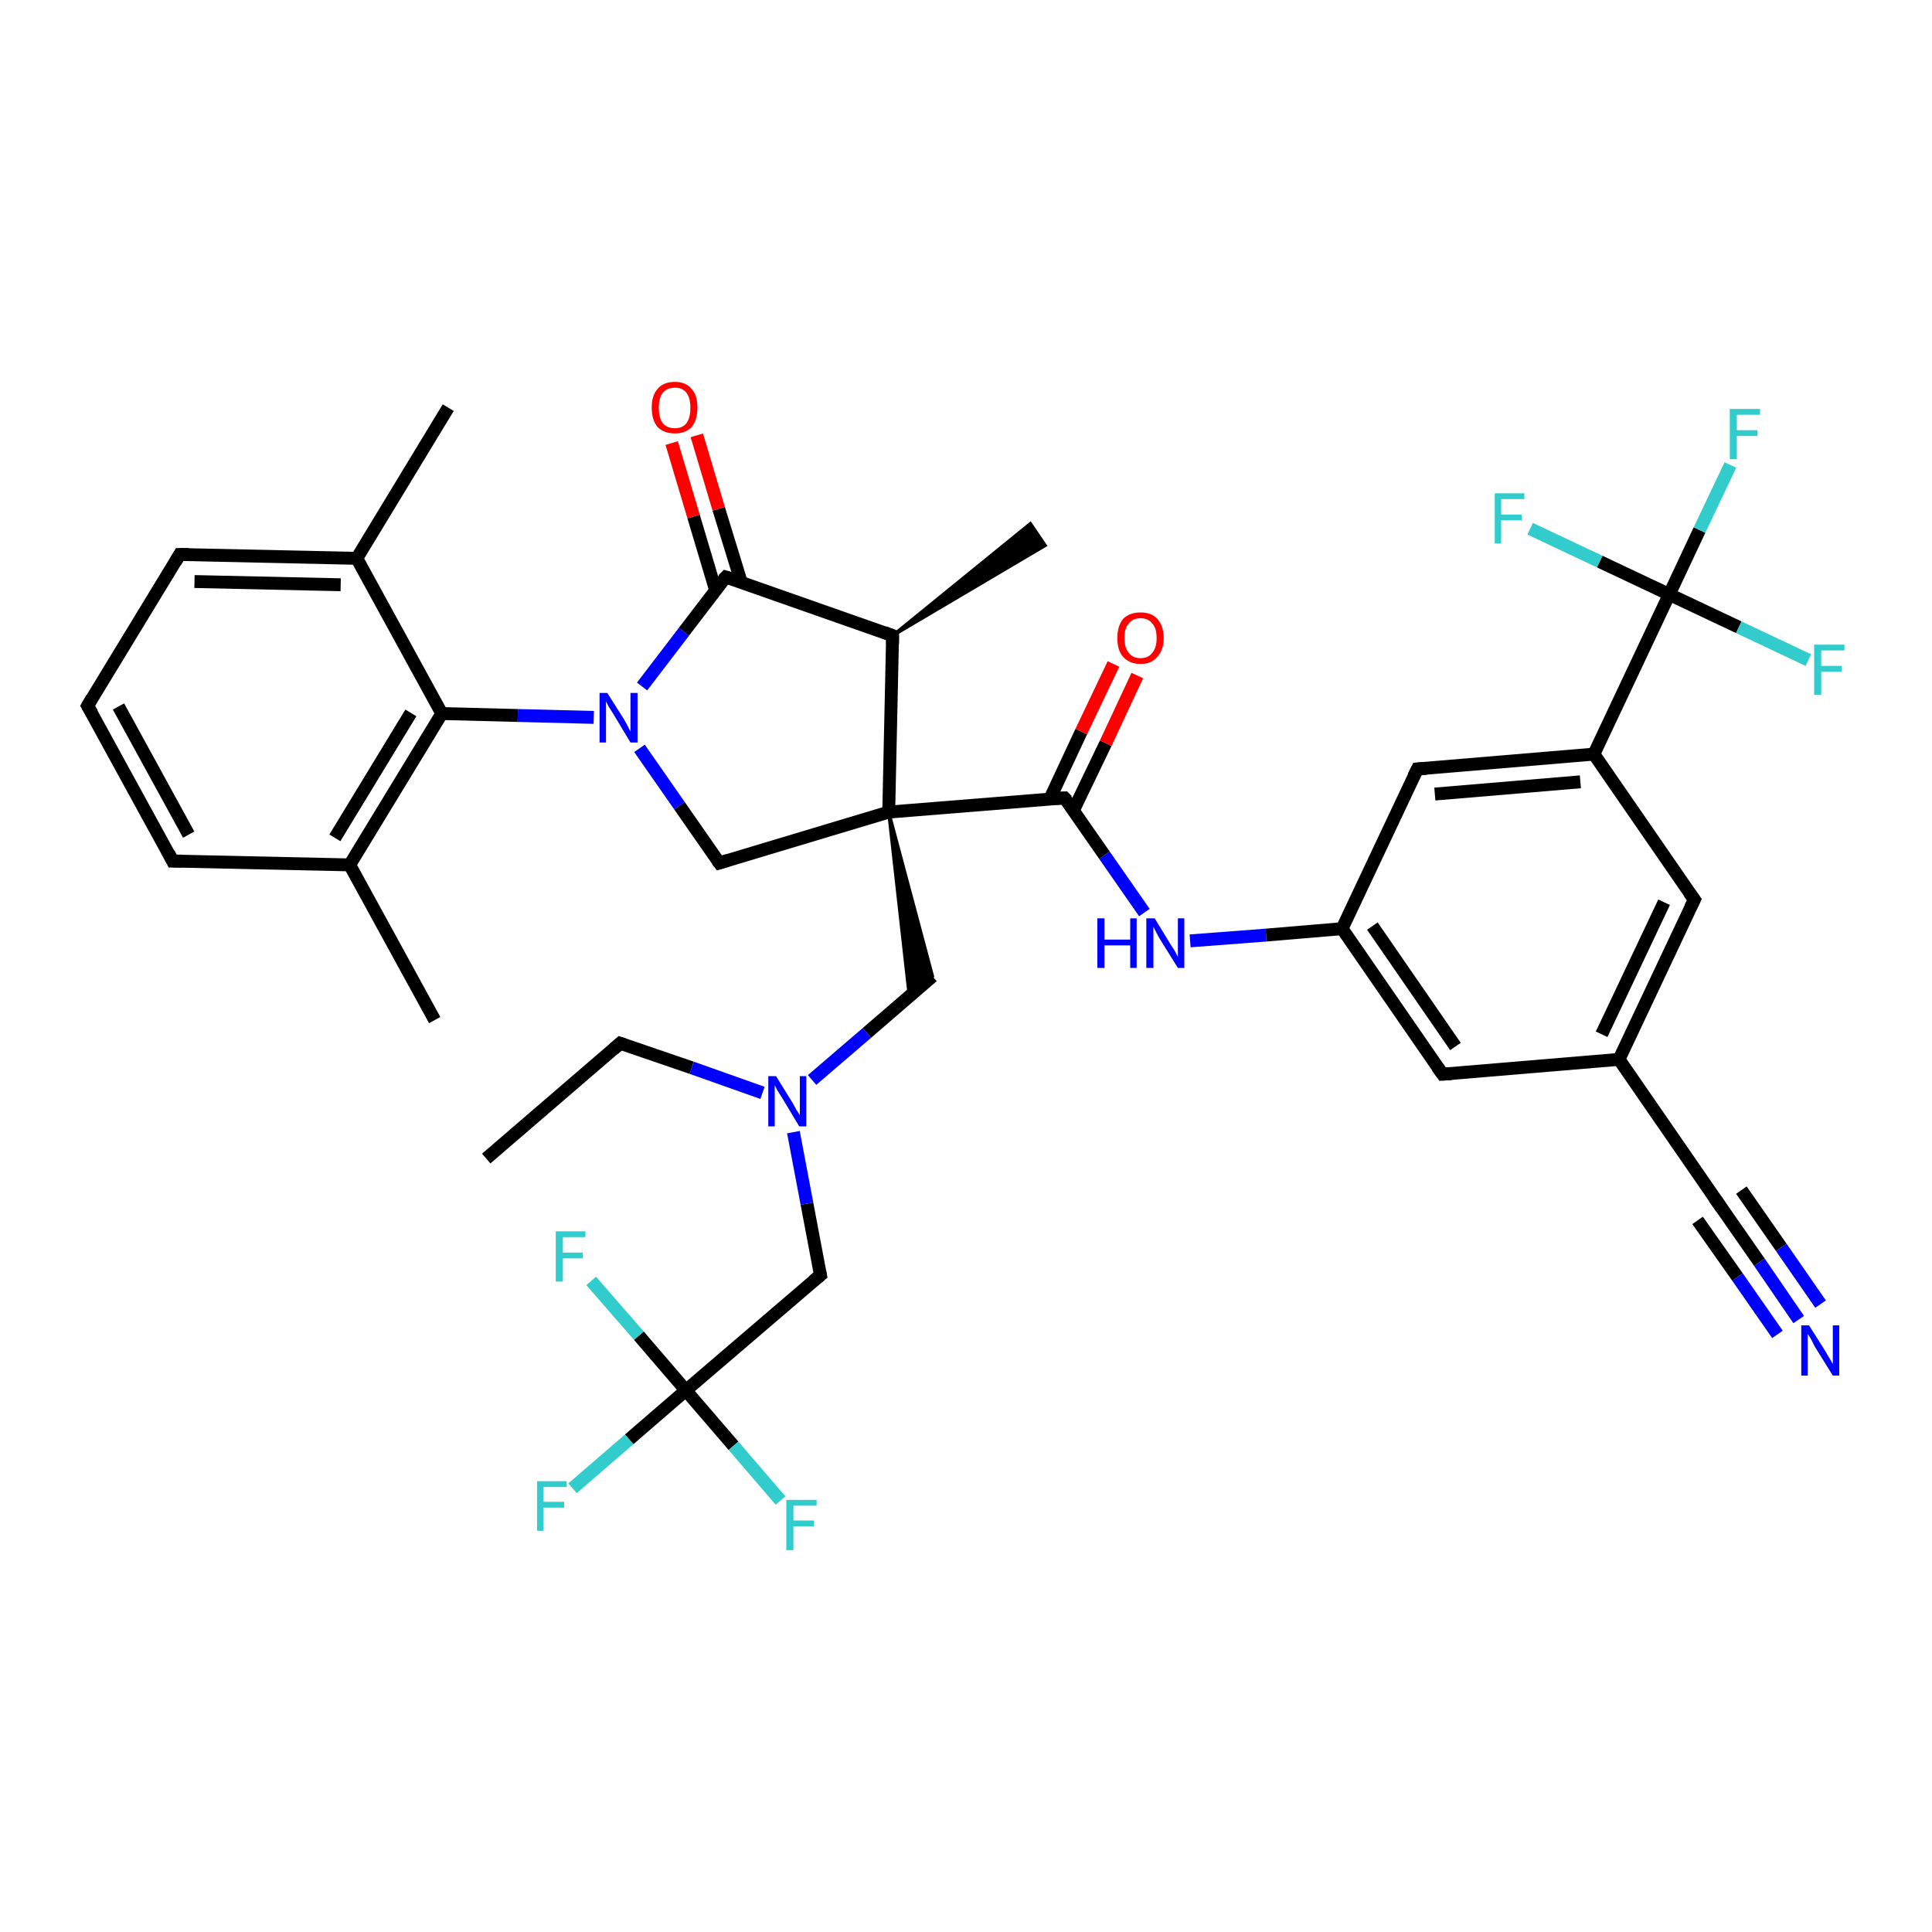 <?xml version='1.0' encoding='iso-8859-1'?>
<svg version='1.1' baseProfile='full'
              xmlns='http://www.w3.org/2000/svg'
                      xmlns:rdkit='http://www.rdkit.org/xml'
                      xmlns:xlink='http://www.w3.org/1999/xlink'
                  xml:space='preserve'
width='300px' height='300px' viewBox='0 0 300 300'>
<!-- END OF HEADER -->
<rect style='opacity:1.0;fill:#FFFFFF;stroke:none' width='300.0' height='300.0' x='0.0' y='0.0'> </rect>
<path class='bond-0 atom-0 atom-1' d='M 75.5,179.9 L 96.3,162.0' style='fill:none;fill-rule:evenodd;stroke:#000000;stroke-width:2.0px;stroke-linecap:butt;stroke-linejoin:miter;stroke-opacity:1' />
<path class='bond-1 atom-1 atom-2' d='M 96.3,162.0 L 107.4,165.8' style='fill:none;fill-rule:evenodd;stroke:#000000;stroke-width:2.0px;stroke-linecap:butt;stroke-linejoin:miter;stroke-opacity:1' />
<path class='bond-1 atom-1 atom-2' d='M 107.4,165.8 L 118.4,169.7' style='fill:none;fill-rule:evenodd;stroke:#0000FF;stroke-width:2.0px;stroke-linecap:butt;stroke-linejoin:miter;stroke-opacity:1' />
<path class='bond-2 atom-2 atom-3' d='M 123.2,175.8 L 125.3,186.9' style='fill:none;fill-rule:evenodd;stroke:#0000FF;stroke-width:2.0px;stroke-linecap:butt;stroke-linejoin:miter;stroke-opacity:1' />
<path class='bond-2 atom-2 atom-3' d='M 125.3,186.9 L 127.4,198.0' style='fill:none;fill-rule:evenodd;stroke:#000000;stroke-width:2.0px;stroke-linecap:butt;stroke-linejoin:miter;stroke-opacity:1' />
<path class='bond-3 atom-3 atom-4' d='M 127.4,198.0 L 106.5,215.9' style='fill:none;fill-rule:evenodd;stroke:#000000;stroke-width:2.0px;stroke-linecap:butt;stroke-linejoin:miter;stroke-opacity:1' />
<path class='bond-4 atom-4 atom-5' d='M 106.5,215.9 L 97.7,223.5' style='fill:none;fill-rule:evenodd;stroke:#000000;stroke-width:2.0px;stroke-linecap:butt;stroke-linejoin:miter;stroke-opacity:1' />
<path class='bond-4 atom-4 atom-5' d='M 97.7,223.5 L 88.9,231.1' style='fill:none;fill-rule:evenodd;stroke:#33CCCC;stroke-width:2.0px;stroke-linecap:butt;stroke-linejoin:miter;stroke-opacity:1' />
<path class='bond-5 atom-4 atom-6' d='M 106.5,215.9 L 113.9,224.5' style='fill:none;fill-rule:evenodd;stroke:#000000;stroke-width:2.0px;stroke-linecap:butt;stroke-linejoin:miter;stroke-opacity:1' />
<path class='bond-5 atom-4 atom-6' d='M 113.9,224.5 L 121.2,233.0' style='fill:none;fill-rule:evenodd;stroke:#33CCCC;stroke-width:2.0px;stroke-linecap:butt;stroke-linejoin:miter;stroke-opacity:1' />
<path class='bond-6 atom-4 atom-7' d='M 106.5,215.9 L 99.2,207.4' style='fill:none;fill-rule:evenodd;stroke:#000000;stroke-width:2.0px;stroke-linecap:butt;stroke-linejoin:miter;stroke-opacity:1' />
<path class='bond-6 atom-4 atom-7' d='M 99.2,207.4 L 91.8,198.9' style='fill:none;fill-rule:evenodd;stroke:#33CCCC;stroke-width:2.0px;stroke-linecap:butt;stroke-linejoin:miter;stroke-opacity:1' />
<path class='bond-7 atom-2 atom-8' d='M 126.1,167.7 L 134.6,160.4' style='fill:none;fill-rule:evenodd;stroke:#0000FF;stroke-width:2.0px;stroke-linecap:butt;stroke-linejoin:miter;stroke-opacity:1' />
<path class='bond-7 atom-2 atom-8' d='M 134.6,160.4 L 144.8,151.6' style='fill:none;fill-rule:evenodd;stroke:#000000;stroke-width:2.0px;stroke-linecap:butt;stroke-linejoin:miter;stroke-opacity:1' />
<path class='bond-8 atom-9 atom-8' d='M 138.0,126.1 L 144.8,151.6 L 141.2,154.7 Z' style='fill:#000000;fill-rule:evenodd;fill-opacity:1;stroke:#000000;stroke-width:0.5px;stroke-linecap:butt;stroke-linejoin:miter;stroke-opacity:1;' />
<path class='bond-9 atom-9 atom-10' d='M 138.0,126.1 L 165.3,123.9' style='fill:none;fill-rule:evenodd;stroke:#000000;stroke-width:2.0px;stroke-linecap:butt;stroke-linejoin:miter;stroke-opacity:1' />
<path class='bond-10 atom-10 atom-11' d='M 166.7,125.8 L 171.7,115.4' style='fill:none;fill-rule:evenodd;stroke:#000000;stroke-width:2.0px;stroke-linecap:butt;stroke-linejoin:miter;stroke-opacity:1' />
<path class='bond-10 atom-10 atom-11' d='M 171.7,115.4 L 176.6,104.9' style='fill:none;fill-rule:evenodd;stroke:#FF0000;stroke-width:2.0px;stroke-linecap:butt;stroke-linejoin:miter;stroke-opacity:1' />
<path class='bond-10 atom-10 atom-11' d='M 163.0,124.1 L 167.9,113.6' style='fill:none;fill-rule:evenodd;stroke:#000000;stroke-width:2.0px;stroke-linecap:butt;stroke-linejoin:miter;stroke-opacity:1' />
<path class='bond-10 atom-10 atom-11' d='M 167.9,113.6 L 172.9,103.1' style='fill:none;fill-rule:evenodd;stroke:#FF0000;stroke-width:2.0px;stroke-linecap:butt;stroke-linejoin:miter;stroke-opacity:1' />
<path class='bond-11 atom-10 atom-12' d='M 165.3,123.9 L 171.5,132.8' style='fill:none;fill-rule:evenodd;stroke:#000000;stroke-width:2.0px;stroke-linecap:butt;stroke-linejoin:miter;stroke-opacity:1' />
<path class='bond-11 atom-10 atom-12' d='M 171.5,132.8 L 177.7,141.7' style='fill:none;fill-rule:evenodd;stroke:#0000FF;stroke-width:2.0px;stroke-linecap:butt;stroke-linejoin:miter;stroke-opacity:1' />
<path class='bond-12 atom-12 atom-13' d='M 184.8,146.1 L 196.6,145.2' style='fill:none;fill-rule:evenodd;stroke:#0000FF;stroke-width:2.0px;stroke-linecap:butt;stroke-linejoin:miter;stroke-opacity:1' />
<path class='bond-12 atom-12 atom-13' d='M 196.6,145.2 L 208.4,144.2' style='fill:none;fill-rule:evenodd;stroke:#000000;stroke-width:2.0px;stroke-linecap:butt;stroke-linejoin:miter;stroke-opacity:1' />
<path class='bond-13 atom-13 atom-14' d='M 208.4,144.2 L 224.0,166.8' style='fill:none;fill-rule:evenodd;stroke:#000000;stroke-width:2.0px;stroke-linecap:butt;stroke-linejoin:miter;stroke-opacity:1' />
<path class='bond-13 atom-13 atom-14' d='M 213.1,143.8 L 226.0,162.5' style='fill:none;fill-rule:evenodd;stroke:#000000;stroke-width:2.0px;stroke-linecap:butt;stroke-linejoin:miter;stroke-opacity:1' />
<path class='bond-14 atom-14 atom-15' d='M 224.0,166.8 L 251.4,164.5' style='fill:none;fill-rule:evenodd;stroke:#000000;stroke-width:2.0px;stroke-linecap:butt;stroke-linejoin:miter;stroke-opacity:1' />
<path class='bond-15 atom-15 atom-16' d='M 251.4,164.5 L 267.0,187.1' style='fill:none;fill-rule:evenodd;stroke:#000000;stroke-width:2.0px;stroke-linecap:butt;stroke-linejoin:miter;stroke-opacity:1' />
<path class='bond-16 atom-16 atom-17' d='M 267.0,187.1 L 273.2,196.0' style='fill:none;fill-rule:evenodd;stroke:#000000;stroke-width:2.0px;stroke-linecap:butt;stroke-linejoin:miter;stroke-opacity:1' />
<path class='bond-16 atom-16 atom-17' d='M 273.2,196.0 L 279.3,204.9' style='fill:none;fill-rule:evenodd;stroke:#0000FF;stroke-width:2.0px;stroke-linecap:butt;stroke-linejoin:miter;stroke-opacity:1' />
<path class='bond-16 atom-16 atom-17' d='M 270.4,184.8 L 276.6,193.7' style='fill:none;fill-rule:evenodd;stroke:#000000;stroke-width:2.0px;stroke-linecap:butt;stroke-linejoin:miter;stroke-opacity:1' />
<path class='bond-16 atom-16 atom-17' d='M 276.6,193.7 L 282.7,202.5' style='fill:none;fill-rule:evenodd;stroke:#0000FF;stroke-width:2.0px;stroke-linecap:butt;stroke-linejoin:miter;stroke-opacity:1' />
<path class='bond-16 atom-16 atom-17' d='M 263.6,189.5 L 269.8,198.3' style='fill:none;fill-rule:evenodd;stroke:#000000;stroke-width:2.0px;stroke-linecap:butt;stroke-linejoin:miter;stroke-opacity:1' />
<path class='bond-16 atom-16 atom-17' d='M 269.8,198.3 L 276.0,207.2' style='fill:none;fill-rule:evenodd;stroke:#0000FF;stroke-width:2.0px;stroke-linecap:butt;stroke-linejoin:miter;stroke-opacity:1' />
<path class='bond-17 atom-15 atom-18' d='M 251.4,164.5 L 263.1,139.7' style='fill:none;fill-rule:evenodd;stroke:#000000;stroke-width:2.0px;stroke-linecap:butt;stroke-linejoin:miter;stroke-opacity:1' />
<path class='bond-17 atom-15 atom-18' d='M 248.7,160.6 L 258.4,140.1' style='fill:none;fill-rule:evenodd;stroke:#000000;stroke-width:2.0px;stroke-linecap:butt;stroke-linejoin:miter;stroke-opacity:1' />
<path class='bond-18 atom-18 atom-19' d='M 263.1,139.7 L 247.5,117.1' style='fill:none;fill-rule:evenodd;stroke:#000000;stroke-width:2.0px;stroke-linecap:butt;stroke-linejoin:miter;stroke-opacity:1' />
<path class='bond-19 atom-19 atom-20' d='M 247.5,117.1 L 259.2,92.3' style='fill:none;fill-rule:evenodd;stroke:#000000;stroke-width:2.0px;stroke-linecap:butt;stroke-linejoin:miter;stroke-opacity:1' />
<path class='bond-20 atom-20 atom-21' d='M 259.2,92.3 L 263.9,82.3' style='fill:none;fill-rule:evenodd;stroke:#000000;stroke-width:2.0px;stroke-linecap:butt;stroke-linejoin:miter;stroke-opacity:1' />
<path class='bond-20 atom-20 atom-21' d='M 263.9,82.3 L 268.7,72.2' style='fill:none;fill-rule:evenodd;stroke:#33CCCC;stroke-width:2.0px;stroke-linecap:butt;stroke-linejoin:miter;stroke-opacity:1' />
<path class='bond-21 atom-20 atom-22' d='M 259.2,92.3 L 270.0,97.4' style='fill:none;fill-rule:evenodd;stroke:#000000;stroke-width:2.0px;stroke-linecap:butt;stroke-linejoin:miter;stroke-opacity:1' />
<path class='bond-21 atom-20 atom-22' d='M 270.0,97.4 L 280.8,102.5' style='fill:none;fill-rule:evenodd;stroke:#33CCCC;stroke-width:2.0px;stroke-linecap:butt;stroke-linejoin:miter;stroke-opacity:1' />
<path class='bond-22 atom-20 atom-23' d='M 259.2,92.3 L 248.4,87.2' style='fill:none;fill-rule:evenodd;stroke:#000000;stroke-width:2.0px;stroke-linecap:butt;stroke-linejoin:miter;stroke-opacity:1' />
<path class='bond-22 atom-20 atom-23' d='M 248.4,87.2 L 237.6,82.1' style='fill:none;fill-rule:evenodd;stroke:#33CCCC;stroke-width:2.0px;stroke-linecap:butt;stroke-linejoin:miter;stroke-opacity:1' />
<path class='bond-23 atom-19 atom-24' d='M 247.5,117.1 L 220.1,119.4' style='fill:none;fill-rule:evenodd;stroke:#000000;stroke-width:2.0px;stroke-linecap:butt;stroke-linejoin:miter;stroke-opacity:1' />
<path class='bond-23 atom-19 atom-24' d='M 245.4,121.4 L 222.8,123.3' style='fill:none;fill-rule:evenodd;stroke:#000000;stroke-width:2.0px;stroke-linecap:butt;stroke-linejoin:miter;stroke-opacity:1' />
<path class='bond-24 atom-9 atom-25' d='M 138.0,126.1 L 111.7,134.0' style='fill:none;fill-rule:evenodd;stroke:#000000;stroke-width:2.0px;stroke-linecap:butt;stroke-linejoin:miter;stroke-opacity:1' />
<path class='bond-25 atom-25 atom-26' d='M 111.7,134.0 L 105.5,125.1' style='fill:none;fill-rule:evenodd;stroke:#000000;stroke-width:2.0px;stroke-linecap:butt;stroke-linejoin:miter;stroke-opacity:1' />
<path class='bond-25 atom-25 atom-26' d='M 105.5,125.1 L 99.3,116.2' style='fill:none;fill-rule:evenodd;stroke:#0000FF;stroke-width:2.0px;stroke-linecap:butt;stroke-linejoin:miter;stroke-opacity:1' />
<path class='bond-26 atom-26 atom-27' d='M 92.2,111.4 L 80.4,111.1' style='fill:none;fill-rule:evenodd;stroke:#0000FF;stroke-width:2.0px;stroke-linecap:butt;stroke-linejoin:miter;stroke-opacity:1' />
<path class='bond-26 atom-26 atom-27' d='M 80.4,111.1 L 68.6,110.8' style='fill:none;fill-rule:evenodd;stroke:#000000;stroke-width:2.0px;stroke-linecap:butt;stroke-linejoin:miter;stroke-opacity:1' />
<path class='bond-27 atom-27 atom-28' d='M 68.6,110.8 L 54.3,134.3' style='fill:none;fill-rule:evenodd;stroke:#000000;stroke-width:2.0px;stroke-linecap:butt;stroke-linejoin:miter;stroke-opacity:1' />
<path class='bond-27 atom-27 atom-28' d='M 63.8,110.7 L 52.0,130.1' style='fill:none;fill-rule:evenodd;stroke:#000000;stroke-width:2.0px;stroke-linecap:butt;stroke-linejoin:miter;stroke-opacity:1' />
<path class='bond-28 atom-28 atom-29' d='M 54.3,134.3 L 67.5,158.4' style='fill:none;fill-rule:evenodd;stroke:#000000;stroke-width:2.0px;stroke-linecap:butt;stroke-linejoin:miter;stroke-opacity:1' />
<path class='bond-29 atom-28 atom-30' d='M 54.3,134.3 L 26.8,133.7' style='fill:none;fill-rule:evenodd;stroke:#000000;stroke-width:2.0px;stroke-linecap:butt;stroke-linejoin:miter;stroke-opacity:1' />
<path class='bond-30 atom-30 atom-31' d='M 26.8,133.7 L 13.6,109.6' style='fill:none;fill-rule:evenodd;stroke:#000000;stroke-width:2.0px;stroke-linecap:butt;stroke-linejoin:miter;stroke-opacity:1' />
<path class='bond-30 atom-30 atom-31' d='M 29.3,129.6 L 18.4,109.7' style='fill:none;fill-rule:evenodd;stroke:#000000;stroke-width:2.0px;stroke-linecap:butt;stroke-linejoin:miter;stroke-opacity:1' />
<path class='bond-31 atom-31 atom-32' d='M 13.6,109.6 L 27.9,86.1' style='fill:none;fill-rule:evenodd;stroke:#000000;stroke-width:2.0px;stroke-linecap:butt;stroke-linejoin:miter;stroke-opacity:1' />
<path class='bond-32 atom-32 atom-33' d='M 27.9,86.1 L 55.4,86.7' style='fill:none;fill-rule:evenodd;stroke:#000000;stroke-width:2.0px;stroke-linecap:butt;stroke-linejoin:miter;stroke-opacity:1' />
<path class='bond-32 atom-32 atom-33' d='M 30.2,90.3 L 52.9,90.8' style='fill:none;fill-rule:evenodd;stroke:#000000;stroke-width:2.0px;stroke-linecap:butt;stroke-linejoin:miter;stroke-opacity:1' />
<path class='bond-33 atom-33 atom-34' d='M 55.4,86.7 L 69.6,63.3' style='fill:none;fill-rule:evenodd;stroke:#000000;stroke-width:2.0px;stroke-linecap:butt;stroke-linejoin:miter;stroke-opacity:1' />
<path class='bond-34 atom-26 atom-35' d='M 99.7,106.6 L 106.2,98.1' style='fill:none;fill-rule:evenodd;stroke:#0000FF;stroke-width:2.0px;stroke-linecap:butt;stroke-linejoin:miter;stroke-opacity:1' />
<path class='bond-34 atom-26 atom-35' d='M 106.2,98.1 L 112.7,89.6' style='fill:none;fill-rule:evenodd;stroke:#000000;stroke-width:2.0px;stroke-linecap:butt;stroke-linejoin:miter;stroke-opacity:1' />
<path class='bond-35 atom-35 atom-36' d='M 115.1,90.4 L 111.6,79.0' style='fill:none;fill-rule:evenodd;stroke:#000000;stroke-width:2.0px;stroke-linecap:butt;stroke-linejoin:miter;stroke-opacity:1' />
<path class='bond-35 atom-35 atom-36' d='M 111.6,79.0 L 108.2,67.6' style='fill:none;fill-rule:evenodd;stroke:#FF0000;stroke-width:2.0px;stroke-linecap:butt;stroke-linejoin:miter;stroke-opacity:1' />
<path class='bond-35 atom-35 atom-36' d='M 111.1,91.6 L 107.7,80.2' style='fill:none;fill-rule:evenodd;stroke:#000000;stroke-width:2.0px;stroke-linecap:butt;stroke-linejoin:miter;stroke-opacity:1' />
<path class='bond-35 atom-35 atom-36' d='M 107.7,80.2 L 104.3,68.8' style='fill:none;fill-rule:evenodd;stroke:#FF0000;stroke-width:2.0px;stroke-linecap:butt;stroke-linejoin:miter;stroke-opacity:1' />
<path class='bond-36 atom-35 atom-37' d='M 112.7,89.6 L 138.6,98.7' style='fill:none;fill-rule:evenodd;stroke:#000000;stroke-width:2.0px;stroke-linecap:butt;stroke-linejoin:miter;stroke-opacity:1' />
<path class='bond-37 atom-37 atom-38' d='M 138.6,98.7 L 160.0,81.3 L 162.3,84.7 Z' style='fill:#000000;fill-rule:evenodd;fill-opacity:1;stroke:#000000;stroke-width:0.5px;stroke-linecap:butt;stroke-linejoin:miter;stroke-opacity:1;' />
<path class='bond-38 atom-37 atom-9' d='M 138.6,98.7 L 138.0,126.1' style='fill:none;fill-rule:evenodd;stroke:#000000;stroke-width:2.0px;stroke-linecap:butt;stroke-linejoin:miter;stroke-opacity:1' />
<path class='bond-39 atom-24 atom-13' d='M 220.1,119.4 L 208.4,144.2' style='fill:none;fill-rule:evenodd;stroke:#000000;stroke-width:2.0px;stroke-linecap:butt;stroke-linejoin:miter;stroke-opacity:1' />
<path class='bond-40 atom-33 atom-27' d='M 55.4,86.7 L 68.6,110.8' style='fill:none;fill-rule:evenodd;stroke:#000000;stroke-width:2.0px;stroke-linecap:butt;stroke-linejoin:miter;stroke-opacity:1' />
<path d='M 95.3,162.9 L 96.3,162.0 L 96.9,162.2' style='fill:none;stroke:#000000;stroke-width:2.0px;stroke-linecap:butt;stroke-linejoin:miter;stroke-opacity:1;' />
<path d='M 127.3,197.5 L 127.4,198.0 L 126.3,198.9' style='fill:none;stroke:#000000;stroke-width:2.0px;stroke-linecap:butt;stroke-linejoin:miter;stroke-opacity:1;' />
<path d='M 164.0,124.0 L 165.3,123.9 L 165.7,124.3' style='fill:none;stroke:#000000;stroke-width:2.0px;stroke-linecap:butt;stroke-linejoin:miter;stroke-opacity:1;' />
<path d='M 223.2,165.7 L 224.0,166.8 L 225.4,166.7' style='fill:none;stroke:#000000;stroke-width:2.0px;stroke-linecap:butt;stroke-linejoin:miter;stroke-opacity:1;' />
<path d='M 266.2,186.0 L 267.0,187.1 L 267.3,187.6' style='fill:none;stroke:#000000;stroke-width:2.0px;stroke-linecap:butt;stroke-linejoin:miter;stroke-opacity:1;' />
<path d='M 262.5,140.9 L 263.1,139.7 L 262.3,138.6' style='fill:none;stroke:#000000;stroke-width:2.0px;stroke-linecap:butt;stroke-linejoin:miter;stroke-opacity:1;' />
<path d='M 221.5,119.3 L 220.1,119.4 L 219.5,120.6' style='fill:none;stroke:#000000;stroke-width:2.0px;stroke-linecap:butt;stroke-linejoin:miter;stroke-opacity:1;' />
<path d='M 113.0,133.6 L 111.7,134.0 L 111.4,133.6' style='fill:none;stroke:#000000;stroke-width:2.0px;stroke-linecap:butt;stroke-linejoin:miter;stroke-opacity:1;' />
<path d='M 28.2,133.7 L 26.8,133.7 L 26.2,132.5' style='fill:none;stroke:#000000;stroke-width:2.0px;stroke-linecap:butt;stroke-linejoin:miter;stroke-opacity:1;' />
<path d='M 14.3,110.8 L 13.6,109.6 L 14.3,108.4' style='fill:none;stroke:#000000;stroke-width:2.0px;stroke-linecap:butt;stroke-linejoin:miter;stroke-opacity:1;' />
<path d='M 27.2,87.3 L 27.9,86.1 L 29.3,86.1' style='fill:none;stroke:#000000;stroke-width:2.0px;stroke-linecap:butt;stroke-linejoin:miter;stroke-opacity:1;' />
<path d='M 112.3,90.0 L 112.7,89.6 L 114.0,90.0' style='fill:none;stroke:#000000;stroke-width:2.0px;stroke-linecap:butt;stroke-linejoin:miter;stroke-opacity:1;' />
<path d='M 137.3,98.2 L 138.6,98.7 L 138.6,100.0' style='fill:none;stroke:#000000;stroke-width:2.0px;stroke-linecap:butt;stroke-linejoin:miter;stroke-opacity:1;' />
<path class='atom-2' d='M 120.5 167.1
L 123.1 171.3
Q 123.3 171.7, 123.7 172.4
Q 124.2 173.1, 124.2 173.2
L 124.2 167.1
L 125.2 167.1
L 125.2 174.9
L 124.1 174.9
L 121.4 170.4
Q 121.1 169.9, 120.7 169.3
Q 120.4 168.7, 120.3 168.5
L 120.3 174.9
L 119.3 174.9
L 119.3 167.1
L 120.5 167.1
' fill='#0000FF'/>
<path class='atom-5' d='M 83.4 230.0
L 88.0 230.0
L 88.0 230.9
L 84.4 230.9
L 84.4 233.2
L 87.6 233.2
L 87.6 234.1
L 84.4 234.1
L 84.4 237.7
L 83.4 237.7
L 83.4 230.0
' fill='#33CCCC'/>
<path class='atom-6' d='M 122.1 232.9
L 126.8 232.9
L 126.8 233.8
L 123.2 233.8
L 123.2 236.1
L 126.4 236.1
L 126.4 237.0
L 123.2 237.0
L 123.2 240.7
L 122.1 240.7
L 122.1 232.9
' fill='#33CCCC'/>
<path class='atom-7' d='M 86.3 191.2
L 90.9 191.2
L 90.9 192.1
L 87.4 192.1
L 87.4 194.5
L 90.5 194.5
L 90.5 195.4
L 87.4 195.4
L 87.4 199.0
L 86.3 199.0
L 86.3 191.2
' fill='#33CCCC'/>
<path class='atom-11' d='M 173.5 99.1
Q 173.5 97.2, 174.4 96.1
Q 175.4 95.1, 177.1 95.1
Q 178.8 95.1, 179.7 96.1
Q 180.7 97.2, 180.7 99.1
Q 180.7 100.9, 179.7 102.0
Q 178.8 103.1, 177.1 103.1
Q 175.4 103.1, 174.4 102.0
Q 173.5 101.0, 173.5 99.1
M 177.1 102.2
Q 178.3 102.2, 178.9 101.4
Q 179.6 100.6, 179.6 99.1
Q 179.6 97.5, 178.9 96.8
Q 178.3 96.0, 177.1 96.0
Q 175.9 96.0, 175.3 96.8
Q 174.6 97.5, 174.6 99.1
Q 174.6 100.6, 175.3 101.4
Q 175.9 102.2, 177.1 102.2
' fill='#FF0000'/>
<path class='atom-12' d='M 170.4 142.6
L 171.5 142.6
L 171.5 145.9
L 175.5 145.9
L 175.5 142.6
L 176.5 142.6
L 176.5 150.3
L 175.5 150.3
L 175.5 146.8
L 171.5 146.8
L 171.5 150.3
L 170.4 150.3
L 170.4 142.6
' fill='#0000FF'/>
<path class='atom-12' d='M 179.3 142.6
L 181.8 146.7
Q 182.1 147.1, 182.5 147.8
Q 182.9 148.6, 182.9 148.6
L 182.9 142.6
L 183.9 142.6
L 183.9 150.3
L 182.9 150.3
L 180.1 145.8
Q 179.8 145.3, 179.5 144.7
Q 179.2 144.1, 179.1 143.9
L 179.1 150.3
L 178.0 150.3
L 178.0 142.6
L 179.3 142.6
' fill='#0000FF'/>
<path class='atom-17' d='M 280.9 205.8
L 283.5 209.9
Q 283.7 210.3, 284.2 211.1
Q 284.6 211.8, 284.6 211.8
L 284.6 205.8
L 285.6 205.8
L 285.6 213.6
L 284.6 213.6
L 281.8 209.1
Q 281.5 208.5, 281.2 207.9
Q 280.8 207.3, 280.7 207.1
L 280.7 213.6
L 279.7 213.6
L 279.7 205.8
L 280.9 205.8
' fill='#0000FF'/>
<path class='atom-21' d='M 268.6 63.5
L 273.3 63.5
L 273.3 64.4
L 269.7 64.4
L 269.7 66.8
L 272.9 66.8
L 272.9 67.7
L 269.7 67.7
L 269.7 71.3
L 268.6 71.3
L 268.6 63.5
' fill='#33CCCC'/>
<path class='atom-22' d='M 281.7 100.1
L 286.4 100.1
L 286.4 101.0
L 282.8 101.0
L 282.8 103.4
L 286.0 103.4
L 286.0 104.3
L 282.8 104.3
L 282.8 107.9
L 281.7 107.9
L 281.7 100.1
' fill='#33CCCC'/>
<path class='atom-23' d='M 232.1 76.6
L 236.7 76.6
L 236.7 77.5
L 233.1 77.5
L 233.1 79.9
L 236.3 79.9
L 236.3 80.8
L 233.1 80.8
L 233.1 84.4
L 232.1 84.4
L 232.1 76.6
' fill='#33CCCC'/>
<path class='atom-26' d='M 94.3 107.6
L 96.9 111.7
Q 97.1 112.1, 97.5 112.8
Q 97.9 113.6, 97.9 113.6
L 97.9 107.6
L 99.0 107.6
L 99.0 115.3
L 97.9 115.3
L 95.2 110.8
Q 94.9 110.3, 94.5 109.7
Q 94.2 109.1, 94.1 108.9
L 94.1 115.3
L 93.1 115.3
L 93.1 107.6
L 94.3 107.6
' fill='#0000FF'/>
<path class='atom-36' d='M 101.2 63.3
Q 101.2 61.4, 102.1 60.4
Q 103.0 59.3, 104.8 59.3
Q 106.5 59.3, 107.4 60.4
Q 108.3 61.4, 108.3 63.3
Q 108.3 65.2, 107.4 66.3
Q 106.5 67.3, 104.8 67.3
Q 103.1 67.3, 102.1 66.3
Q 101.2 65.2, 101.2 63.3
M 104.8 66.5
Q 106.0 66.5, 106.6 65.7
Q 107.2 64.9, 107.2 63.3
Q 107.2 61.8, 106.6 61.0
Q 106.0 60.2, 104.8 60.2
Q 103.6 60.2, 102.9 61.0
Q 102.3 61.8, 102.3 63.3
Q 102.3 64.9, 102.9 65.7
Q 103.6 66.5, 104.8 66.5
' fill='#FF0000'/>
</svg>
